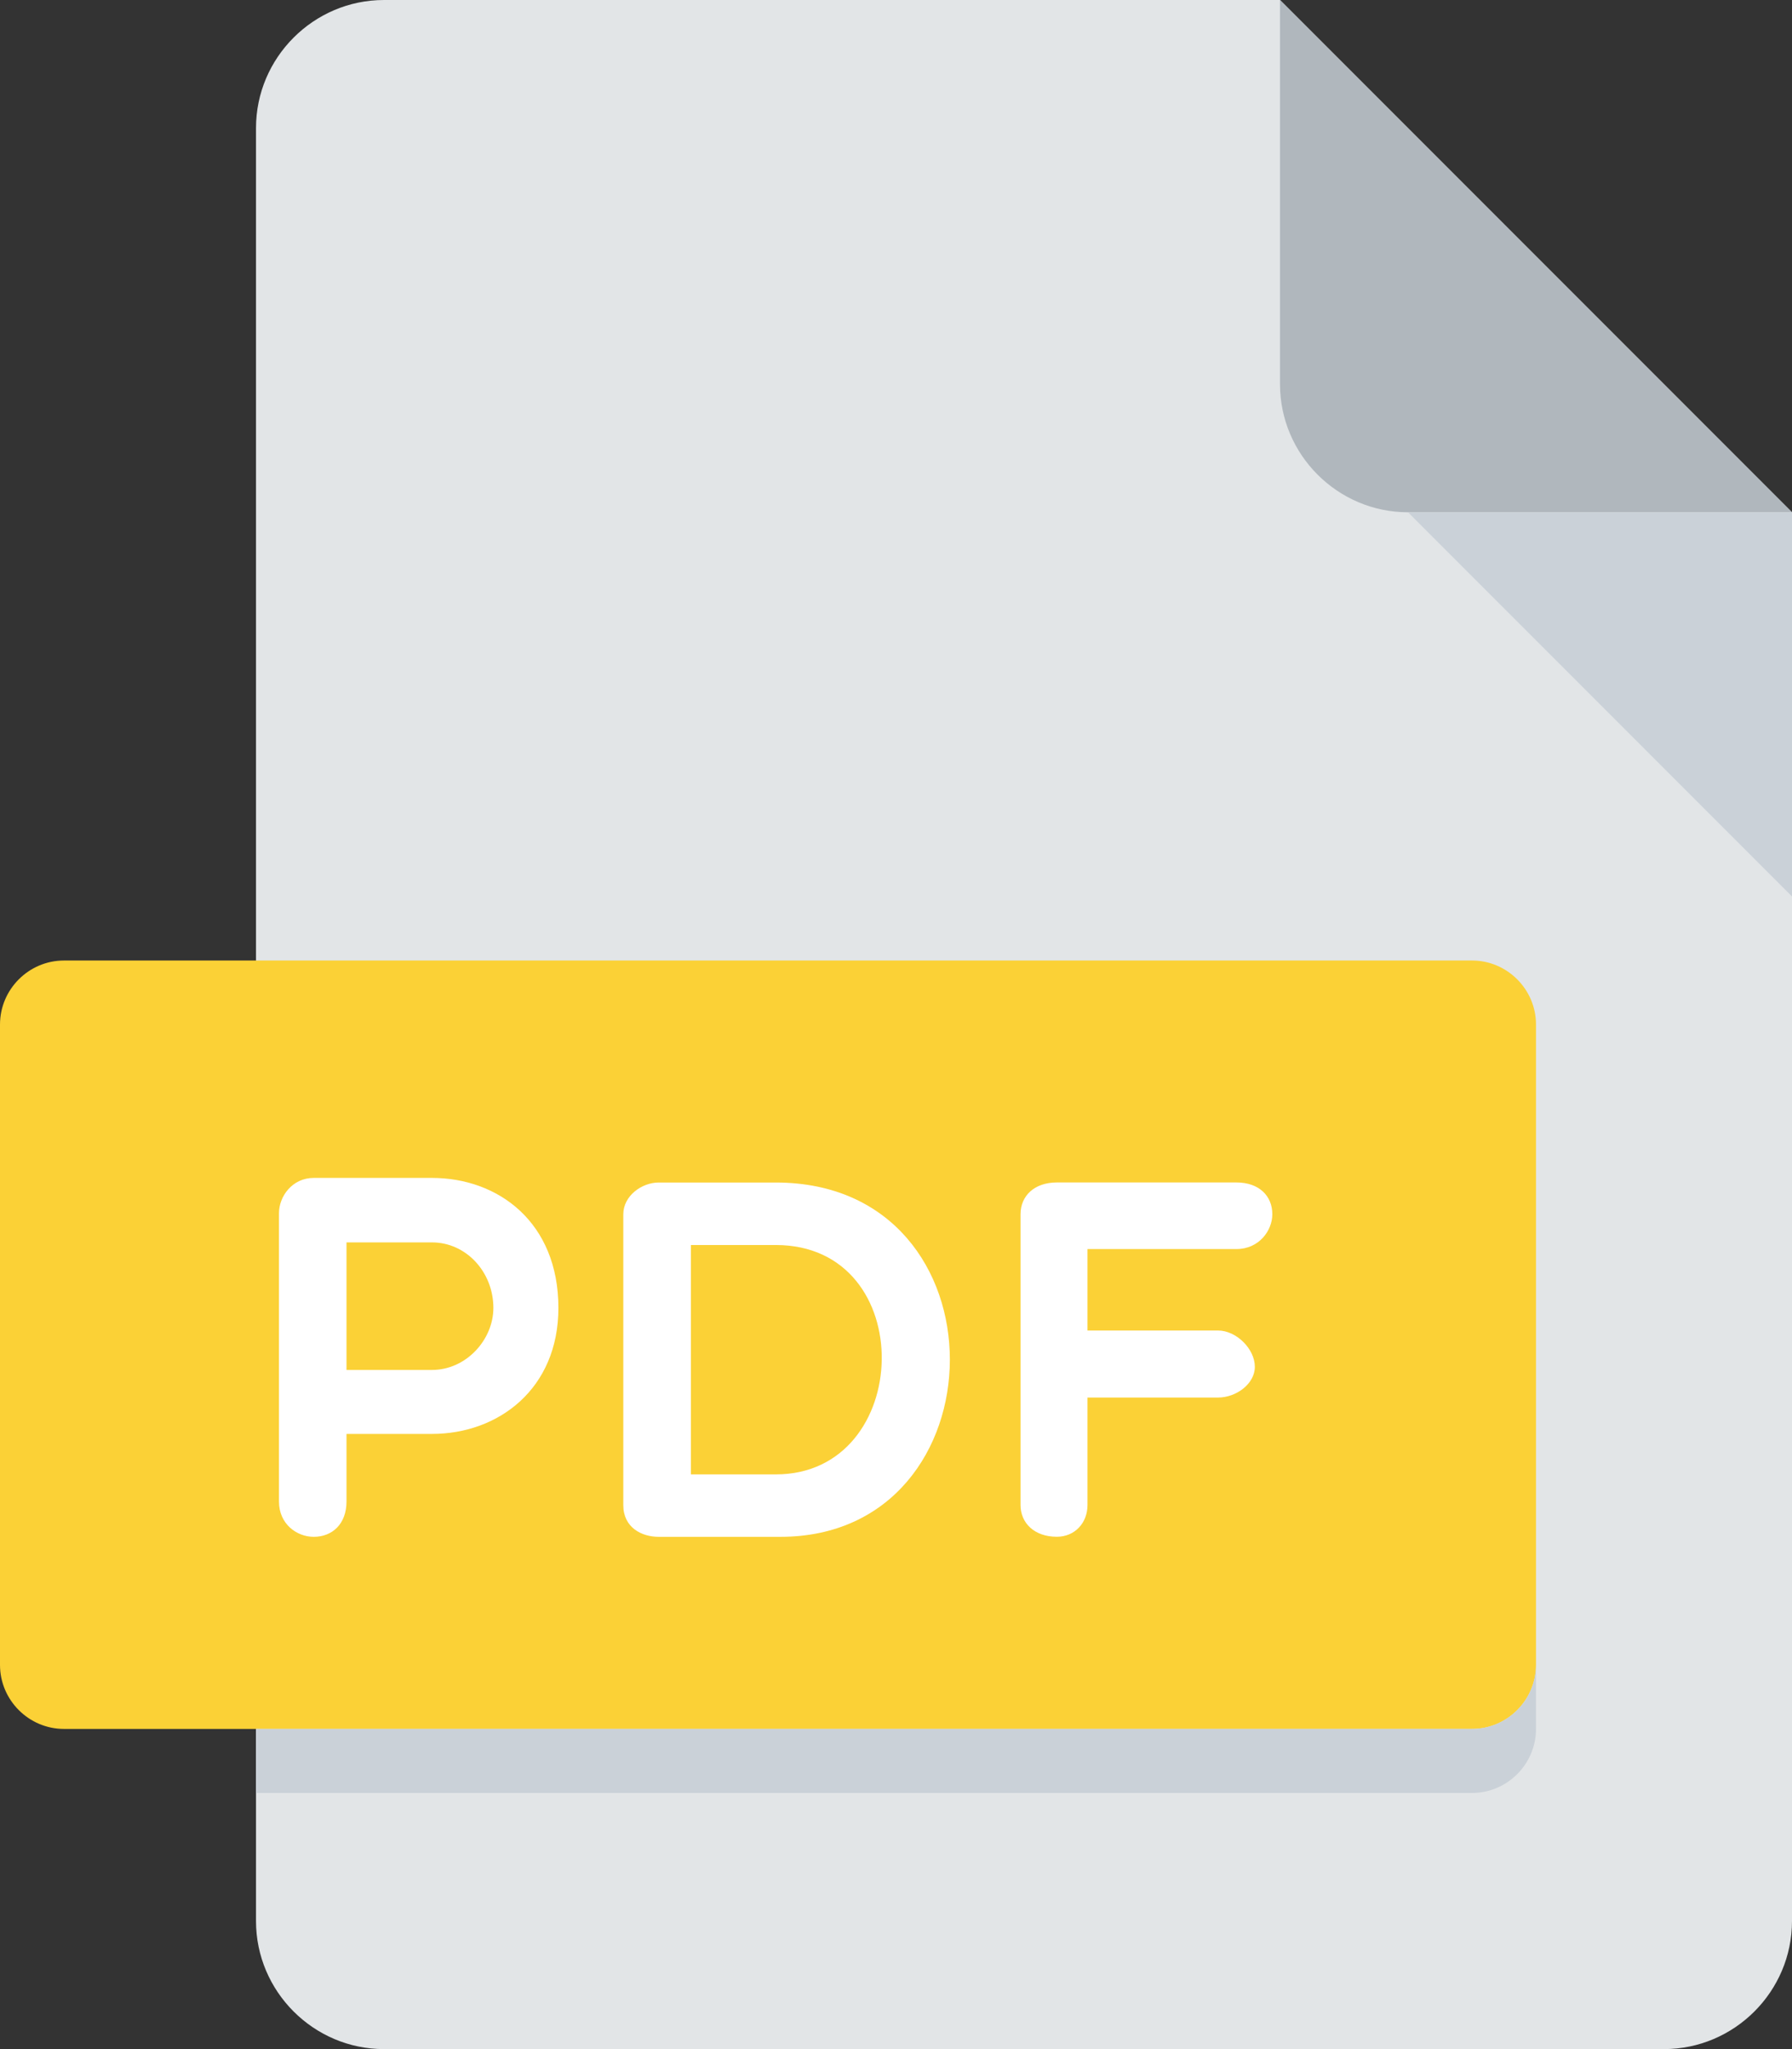 <svg xmlns="http://www.w3.org/2000/svg" width="448" height="512" viewBox="0 0 448 512" fill="none"><rect x="0" y="0" width="448" height="512" fill="#333333" stroke="none"/><path d="M96 0C78.4 0 64 14.4 64 32V480C64 497.6 78.4 512 96 512H416C433.6 512 448 497.6 448 480V128L320 0H96Z" fill="#E2E5E7"></path><path d="M352 128H448L320 0V96C320 113.6 334.4 128 352 128Z" fill="#B0B7BD"></path><path d="M448 224L352 128H448V224Z" fill="#CAD1D8"></path><path d="M384 416C384 424.8 376.8 432 368 432H16C7.2 432 0 424.8 0 416V256C0 247.2 7.2 240 16 240H368C376.8 240 384 247.2 384 256V416Z" fill="#FBD136"></path><path d="M69.744 303.152C69.744 298.928 73.072 294.32 78.432 294.32H107.984C124.624 294.32 139.6 305.456 139.6 326.8C139.6 347.024 124.624 358.288 107.984 358.288H86.624V375.184C86.624 380.816 83.04 384 78.432 384C74.208 384 69.744 380.816 69.744 375.184V303.152ZM86.624 310.432V342.304H107.984C116.56 342.304 123.344 334.736 123.344 326.8C123.344 317.856 116.56 310.432 107.984 310.432H86.624ZM164.656 384C160.432 384 155.824 381.696 155.824 376.08V303.408C155.824 298.816 160.432 295.472 164.656 295.472H193.952C252.416 295.472 251.136 384 195.104 384H164.656ZM172.72 311.088V368.4H193.952C228.496 368.4 230.032 311.088 193.952 311.088H172.72ZM271.872 312.112V332.448H304.496C309.104 332.448 313.712 337.056 313.712 341.52C313.712 345.744 309.104 349.2 304.496 349.2H271.872V376.064C271.872 380.544 268.688 383.984 264.208 383.984C258.576 383.984 255.136 380.544 255.136 376.064V303.392C255.136 298.8 258.592 295.456 264.208 295.456H309.12C314.752 295.456 318.08 298.8 318.08 303.392C318.08 307.488 314.752 312.096 309.12 312.096H271.872V312.112Z" fill="white"></path><path d="M368 432H64V448H368C376.8 448 384 440.8 384 432V416C384 424.8 376.8 432 368 432Z" fill="#CAD1D8"></path></svg>